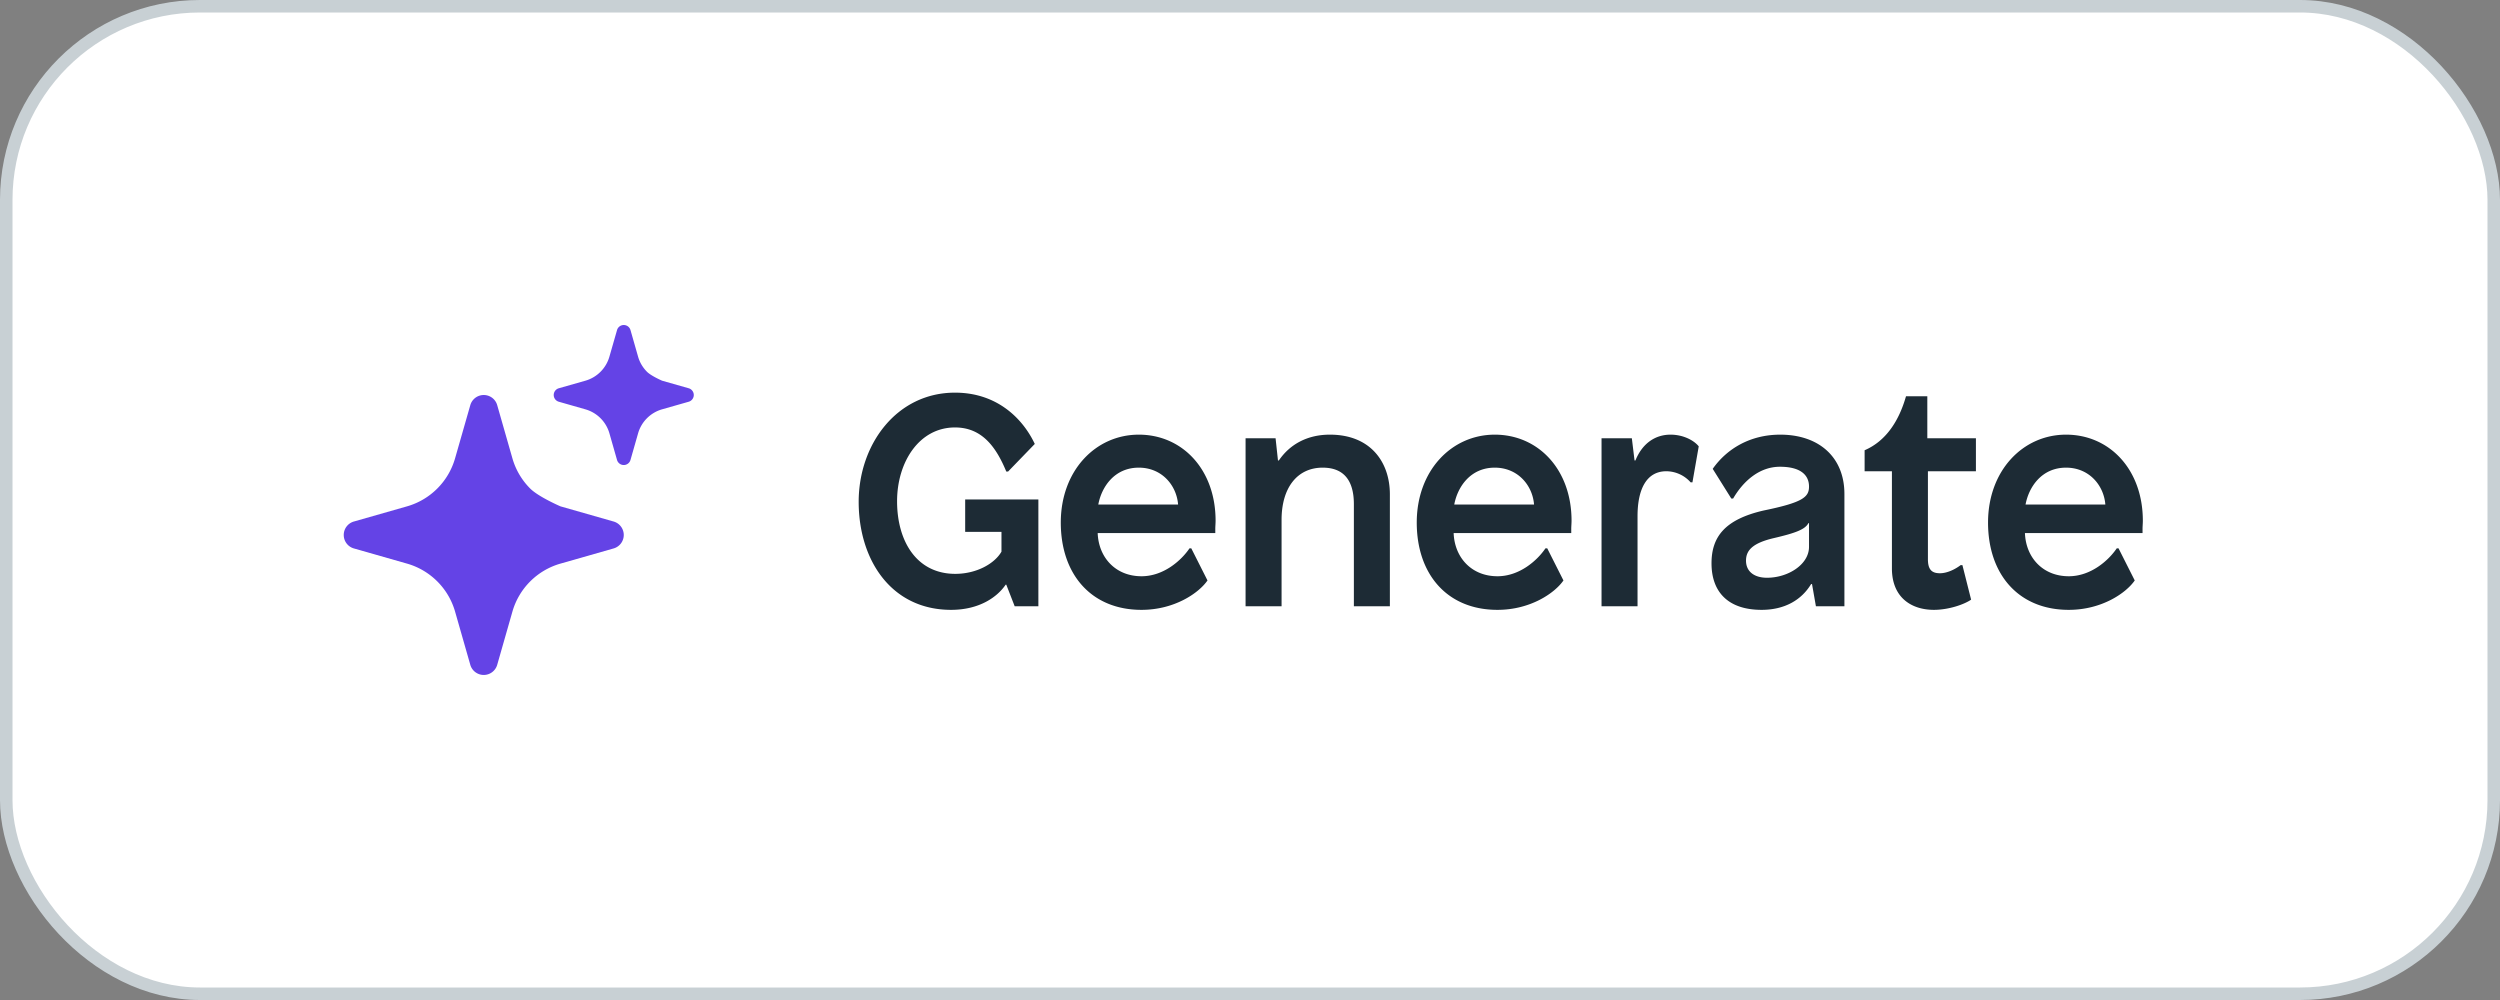 <svg xmlns="http://www.w3.org/2000/svg" width="200" height="80" fill="none"><rect width="100%" height="100%" fill="#808080" stroke="none"/><rect width="199" height="79" x=".5" y=".5" fill="#fff" rx="15.5"/><rect width="199" height="79" x=".5" y=".5" stroke="#C8D0D4" rx="15.5"/><g clip-path="url(#a)"><path fill="#6443E6" fill-rule="evenodd" d="M50.238 26.114a.56.56 0 0 0-.875.292l-.61 2.125a2.8 2.8 0 0 1-1.922 1.925l-2.125.605a.56.56 0 0 0 0 1.078l2.124.607a2.8 2.8 0 0 1 1.925 1.924l.606 2.124a.56.56 0 0 0 1.078 0l.607-2.124a2.8 2.8 0 0 1 1.923-1.925l2.125-.606a.56.56 0 0 0 0-1.078l-2.125-.605s-.875-.377-1.21-.714a2.798 2.798 0 0 1-.713-1.211l-.607-2.125a.56.56 0 0 0-.201-.292Zm-10.864 5.712a1.12 1.12 0 0 0-1.75.586l-1.217 4.25a5.6 5.6 0 0 1-3.844 3.846l-4.253 1.214a1.12 1.12 0 0 0 0 2.153l4.253 1.214a5.6 5.6 0 0 1 3.846 3.848l1.215 4.25a1.12 1.12 0 0 0 2.152 0l1.215-4.25a5.6 5.6 0 0 1 3.846-3.848l4.253-1.214a1.12 1.12 0 0 0 0-2.153l-4.253-1.214s-1.748-.753-2.422-1.425a5.598 5.598 0 0 1-1.424-2.422l-1.215-4.25a1.116 1.116 0 0 0-.402-.585Z" clip-rule="evenodd"/></g><path fill="#1D2B35" d="M76.398 31.412c3.48 0 5.496 2.208 6.384 4.104l-2.136 2.208h-.144c-.84-2.04-1.992-3.528-4.104-3.528-2.856 0-4.632 2.76-4.632 5.904 0 3.192 1.56 5.808 4.656 5.808 1.704 0 3.144-.816 3.696-1.776v-1.584h-2.904v-2.592h5.856V48.5h-1.896l-.672-1.728h-.048c-.648.96-2.064 2.016-4.368 2.016-4.8 0-7.392-4.008-7.392-8.64 0-4.608 3.048-8.736 7.704-8.736Zm14.705 3.36c3.48 0 6.144 2.784 6.144 6.888 0 .216-.024.456-.024.648v.336h-9.408c.072 1.968 1.44 3.456 3.504 3.456 1.776 0 3.192-1.272 3.84-2.232h.144l1.296 2.568c-.696 1.008-2.64 2.352-5.28 2.352-4.008 0-6.456-2.832-6.456-6.984s2.784-7.032 6.24-7.032Zm0 2.64c-1.944 0-2.976 1.536-3.24 2.952h6.384c-.12-1.536-1.296-2.952-3.144-2.952Zm15.287-2.64c3.264 0 4.8 2.208 4.8 4.776V48.5h-2.88v-8.16c0-1.944-.84-2.928-2.496-2.928-2.016 0-3.288 1.584-3.288 4.176V48.5h-2.88V35.06h2.4l.192 1.776h.072c.864-1.272 2.256-2.064 4.08-2.064Zm13.19 0c3.48 0 6.144 2.784 6.144 6.888 0 .216-.024.456-.024.648v.336h-9.408c.072 1.968 1.44 3.456 3.504 3.456 1.776 0 3.192-1.272 3.84-2.232h.144l1.296 2.568c-.696 1.008-2.64 2.352-5.28 2.352-4.008 0-6.456-2.832-6.456-6.984s2.784-7.032 6.24-7.032Zm0 2.64c-1.944 0-2.976 1.536-3.24 2.952h6.384c-.12-1.536-1.296-2.952-3.144-2.952Zm14.063-2.64c.984 0 1.848.432 2.256.936l-.504 2.88h-.144a2.619 2.619 0 0 0-1.944-.888c-1.56 0-2.304 1.392-2.304 3.6v7.2h-2.88V35.06h2.424l.216 1.776h.072c.552-1.368 1.584-2.064 2.808-2.064Zm8.774 0c3.072 0 5.136 1.776 5.136 4.752V48.5h-2.28l-.312-1.776h-.072c-.768 1.272-2.112 2.064-3.96 2.064-2.688 0-4.008-1.44-4.008-3.72 0-2.112 1.056-3.504 4.152-4.224 3.168-.648 3.648-1.08 3.648-1.92 0-.936-.696-1.584-2.328-1.584-1.608 0-2.904 1.104-3.744 2.544h-.144l-1.488-2.376c1.128-1.608 3-2.736 5.4-2.736Zm2.304 7.08h-.048c-.264.504-1.032.792-2.784 1.2-1.728.408-2.208 1.008-2.208 1.8 0 .864.648 1.368 1.68 1.368 1.68 0 3.36-1.056 3.36-2.472v-1.896Zm9.464-10.152v3.36h3.888v2.64h-3.84v7.032c0 .84.312 1.128.96 1.128.6 0 1.248-.336 1.656-.648h.144l.696 2.76c-.552.384-1.8.816-2.976.816-1.8 0-3.36-.984-3.36-3.312V37.7h-2.184v-1.68c1.728-.744 2.76-2.376 3.312-4.32h1.704Zm11.098 3.072c3.48 0 6.144 2.784 6.144 6.888 0 .216-.024.456-.024.648v.336h-9.408c.072 1.968 1.44 3.456 3.504 3.456 1.776 0 3.192-1.272 3.84-2.232h.144l1.296 2.568c-.696 1.008-2.64 2.352-5.28 2.352-4.008 0-6.456-2.832-6.456-6.984s2.784-7.032 6.24-7.032Zm0 2.64c-1.944 0-2.976 1.536-3.24 2.952h6.384c-.12-1.536-1.296-2.952-3.144-2.952Z"/><defs><clipPath id="a"><path fill="#fff" d="M27.5 26h28v28h-28z"/></clipPath></defs></svg>